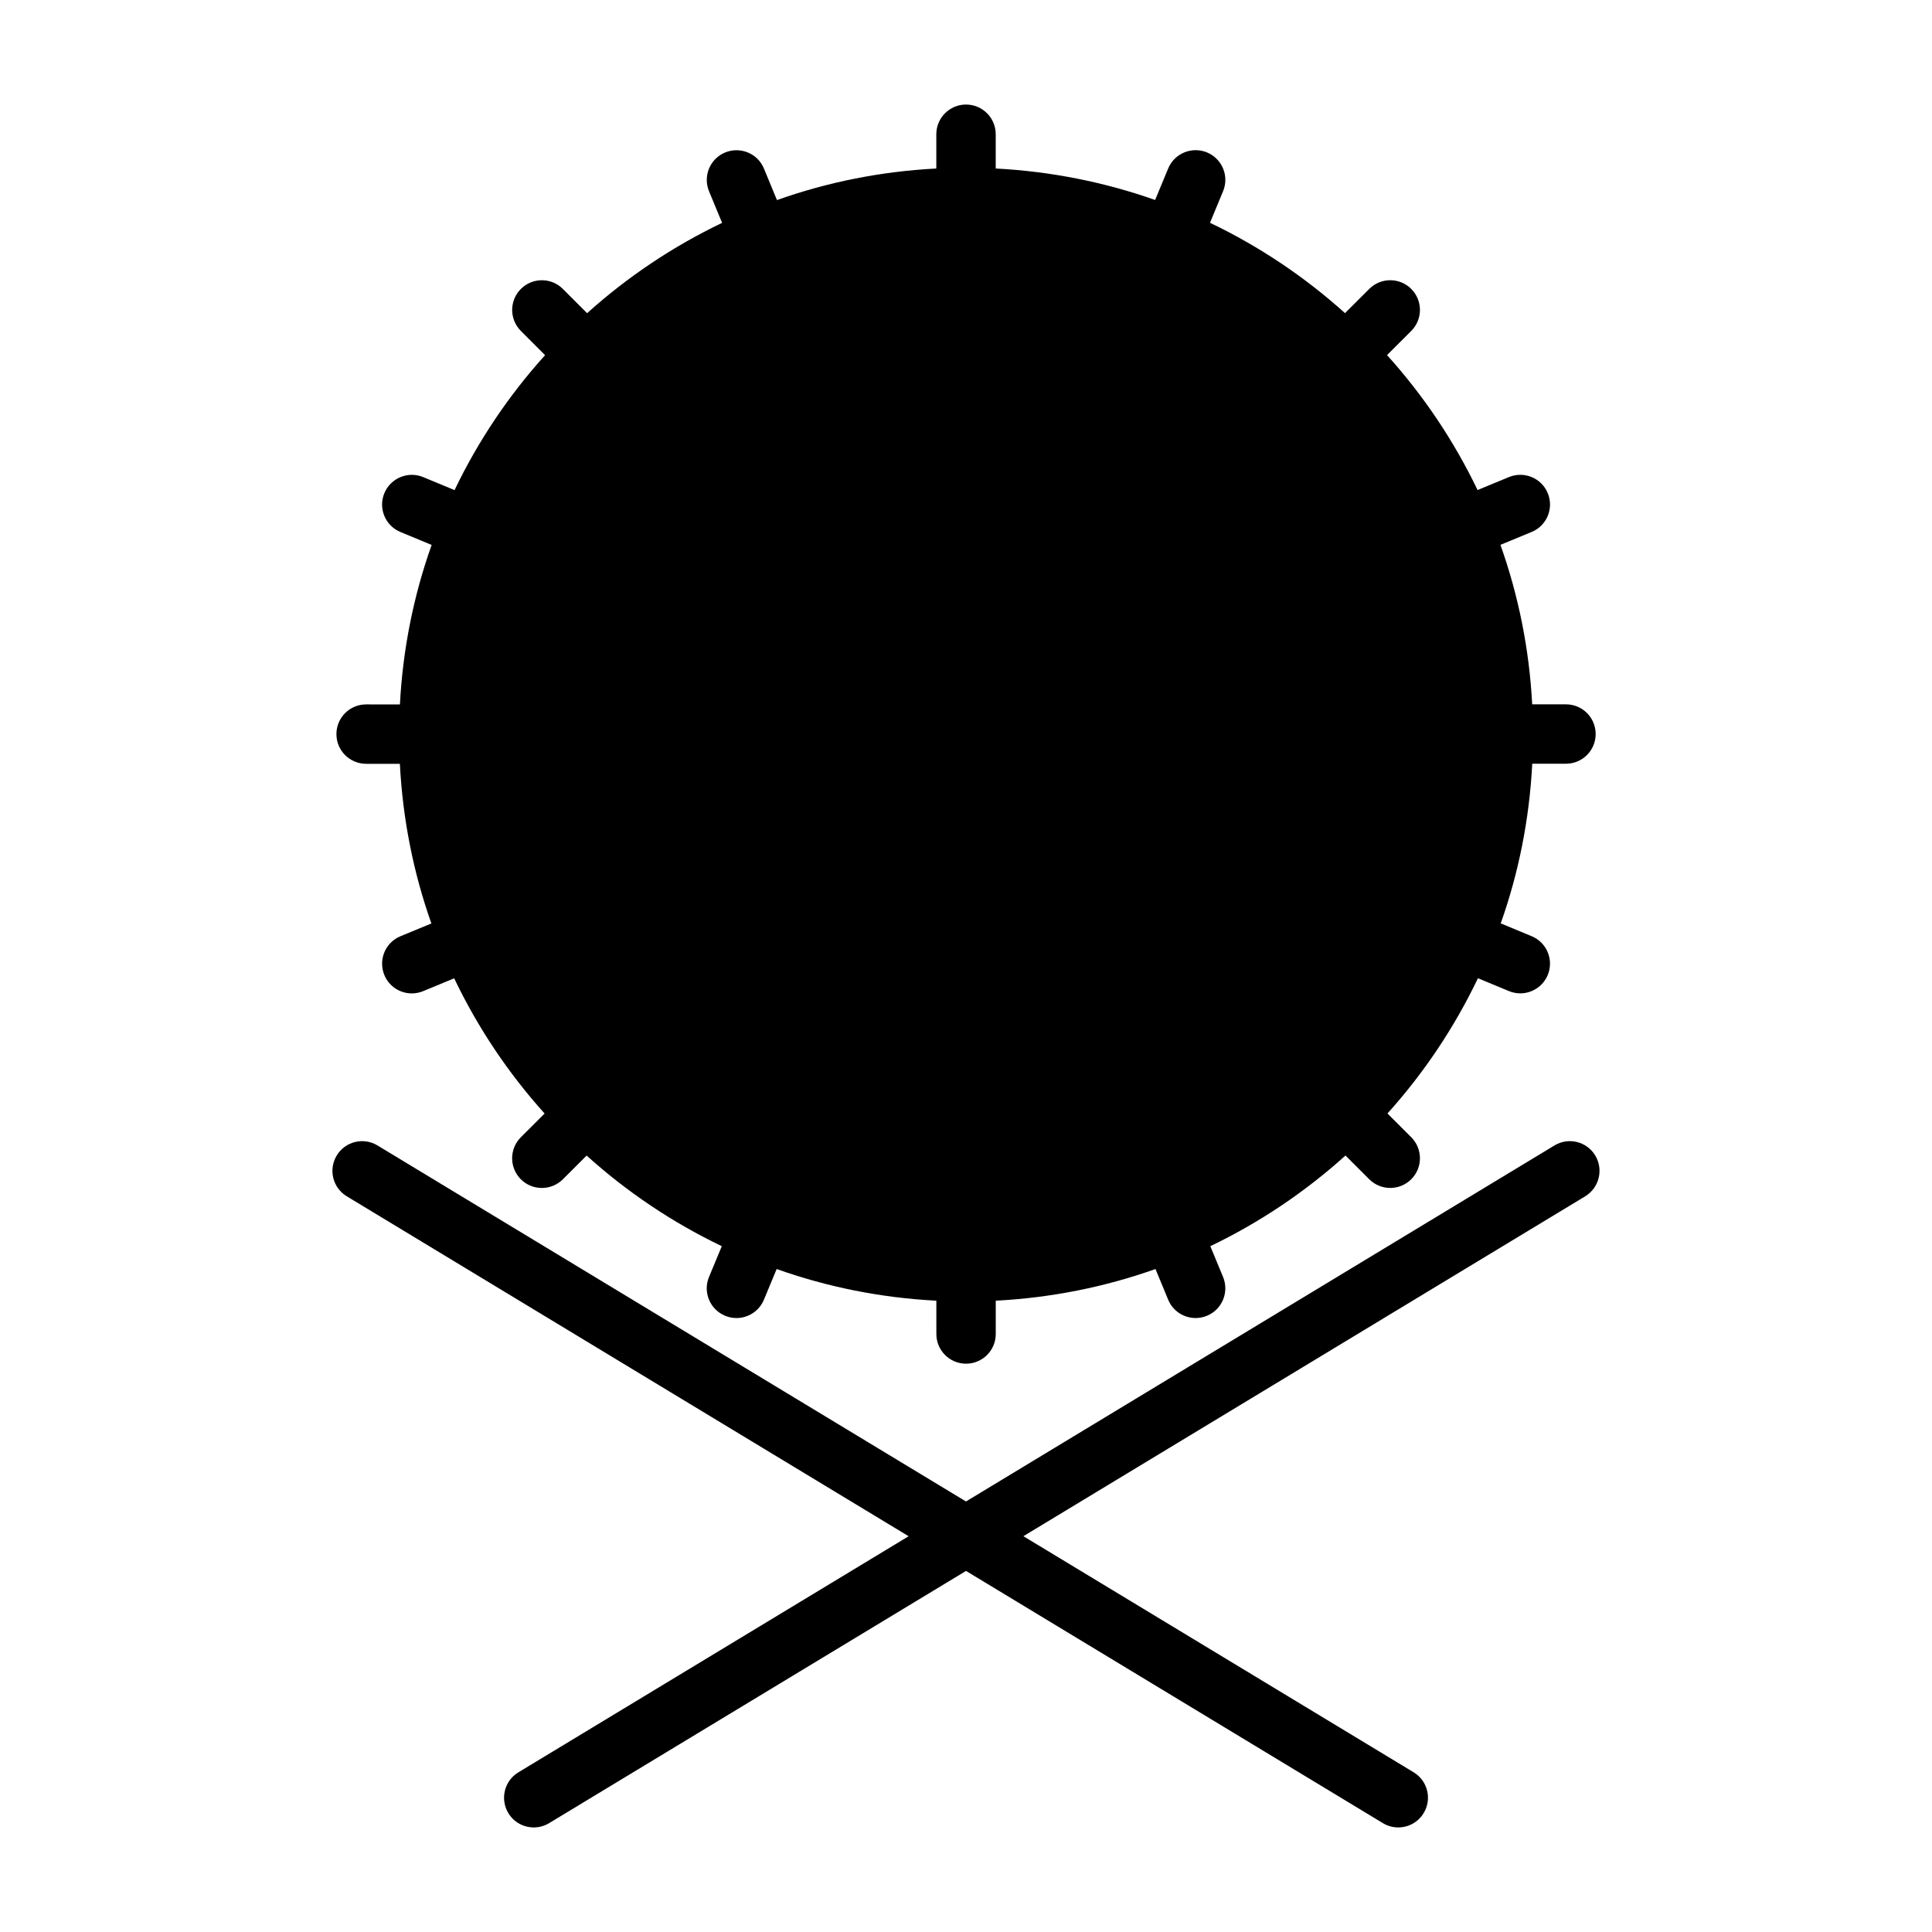 <?xml version="1.0" encoding="UTF-8"?>
<!-- Uploaded to: ICON Repo, www.svgrepo.com, Generator: ICON Repo Mixer Tools -->
<svg fill="#000000" width="800px" height="800px" version="1.1" viewBox="144 144 512 512" xmlns="http://www.w3.org/2000/svg">
 <path d="m241.02 346.42 8.949 0.008c0.762 14.762 3.621 28.945 8.352 42.297l-8.195 3.387c-4.023 1.66-5.926 6.266-4.266 10.289 1.25 3.031 4.18 4.863 7.273 4.863 1.008 0 2.023-0.195 3.008-0.598l8.219-3.402c6.273 13.113 14.352 25.152 23.969 35.832l-6.297 6.289c-3.078 3.07-3.078 8.055-0.008 11.133 1.535 1.543 3.559 2.305 5.574 2.305s4.031-0.77 5.566-2.297l6.297-6.289c10.676 9.637 22.719 17.727 35.824 24.016l-3.387 8.148c-1.668 4.016 0.234 8.621 4.258 10.289 0.984 0.41 2.008 0.605 3.016 0.605 3.086 0 6.016-1.828 7.273-4.856l3.379-8.133c13.352 4.746 27.543 7.629 42.32 8.391v8.824c0 4.344 3.519 7.871 7.871 7.871 4.352 0 7.871-3.527 7.871-7.871v-8.824c14.777-0.77 28.969-3.644 42.328-8.391l3.363 8.125c1.25 3.031 4.18 4.863 7.273 4.863 1.008 0 2.023-0.195 3.008-0.598 4.023-1.66 5.926-6.266 4.266-10.289l-3.379-8.156c13.105-6.281 25.145-14.391 35.824-24.027l6.289 6.289c1.535 1.535 3.551 2.305 5.566 2.305s4.031-0.77 5.566-2.297c3.078-3.078 3.078-8.062 0-11.141l-6.297-6.297c9.629-10.691 17.703-22.727 23.977-35.84l8.203 3.402c0.984 0.41 2.008 0.605 3.016 0.605 3.086 0 6.016-1.828 7.273-4.856 1.668-4.016-0.234-8.621-4.258-10.289l-8.195-3.402c4.738-13.352 7.59-27.535 8.352-42.305h8.934c4.344 0 7.871-3.519 7.871-7.871s-3.519-7.871-7.871-7.871h-8.949c-0.781-14.762-3.668-28.93-8.414-42.266l8.273-3.418c4.023-1.66 5.926-6.266 4.266-10.281-1.66-4.023-6.266-5.91-10.281-4.266l-8.32 3.441c-6.281-13.082-14.367-25.098-23.992-35.762l6.406-6.398c3.086-3.07 3.086-8.055 0.016-11.133-3.078-3.086-8.07-3.078-11.133-0.008l-6.43 6.414c-10.668-9.605-22.688-17.68-35.777-23.938l3.465-8.359c1.668-4.016-0.234-8.621-4.258-10.289-4-1.652-8.621 0.234-10.289 4.258l-3.457 8.344c-13.348-4.703-27.512-7.57-42.246-8.34v-9.078c0-4.344-3.519-7.871-7.871-7.871s-7.871 3.527-7.871 7.871v9.078c-14.746 0.77-28.906 3.629-42.234 8.367l-3.449-8.352c-1.66-4.023-6.266-5.91-10.281-4.266-4.023 1.66-5.926 6.266-4.266 10.289l3.457 8.367c-13.082 6.266-25.105 14.336-35.777 23.938l-6.414-6.422c-3.078-3.086-8.055-3.078-11.133-0.008-3.078 3.078-3.078 8.055 0 11.133l6.414 6.422c-9.629 10.66-17.711 22.672-23.992 35.762l-8.312-3.449c-3.984-1.652-8.613 0.234-10.289 4.258-1.668 4.016 0.234 8.621 4.258 10.289l8.273 3.434c-4.746 13.336-7.637 27.512-8.406 42.266l-8.949-0.008h-0.008c-4.344 0-7.871 3.519-7.871 7.871-0.004 4.352 3.519 7.863 7.867 7.871zm323.08 114.61-148.89 90.078 103.42 62.566c3.723 2.25 4.914 7.086 2.66 10.809-1.477 2.449-4.074 3.805-6.746 3.805-1.395 0-2.785-0.363-4.07-1.141l-110.47-66.836-110.48 66.84c-1.277 0.773-2.684 1.137-4.07 1.137-2.668 0-5.266-1.355-6.738-3.793-2.25-3.723-1.062-8.559 2.66-10.809l103.42-62.566-148.9-90.09c-3.723-2.25-4.914-7.086-2.66-10.809 2.242-3.723 7.078-4.922 10.809-2.66l155.95 94.344 155.95-94.348c3.731-2.266 8.566-1.055 10.809 2.66 2.25 3.727 1.051 8.559-2.664 10.812z"/>
</svg>